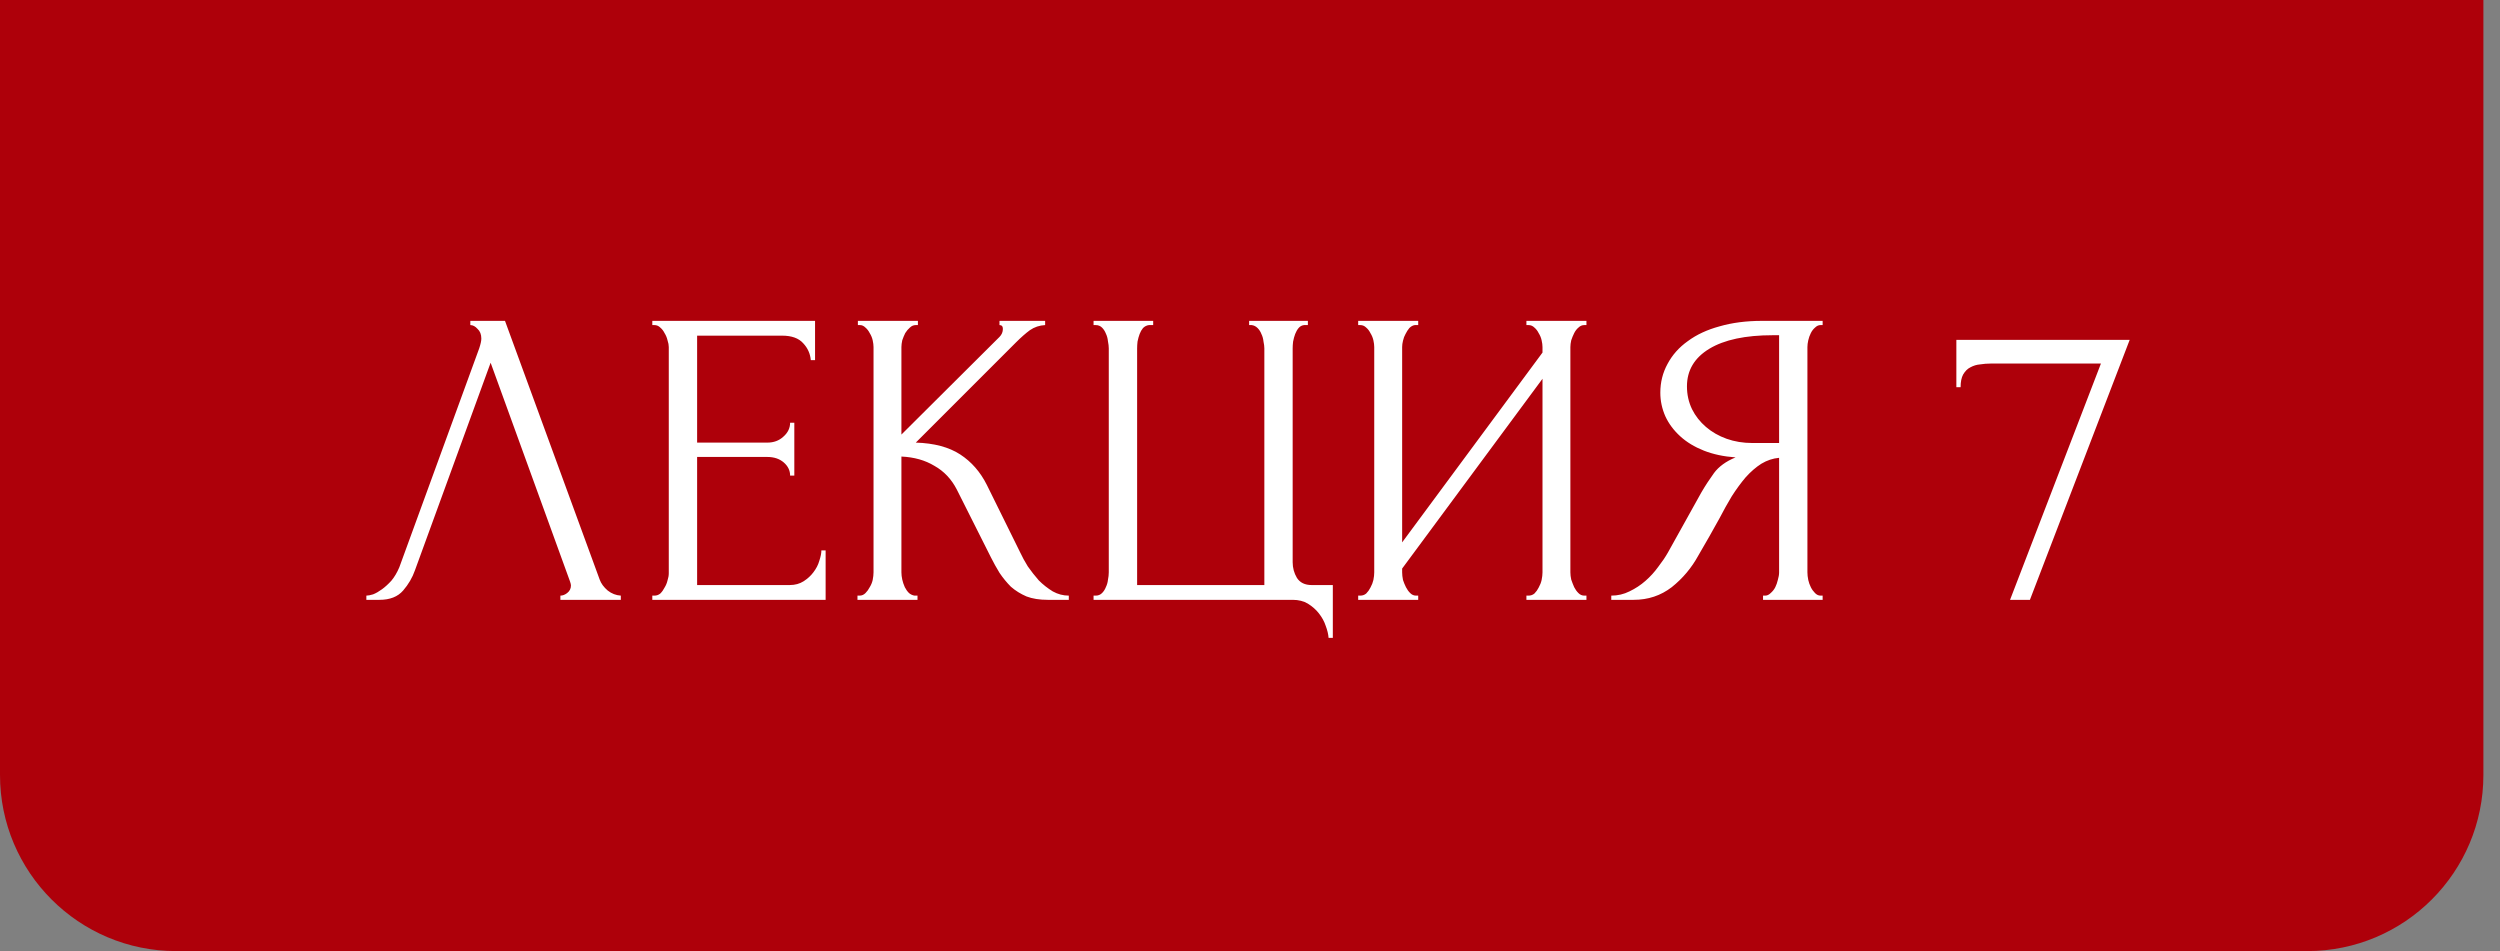<?xml version="1.0" encoding="UTF-8"?> <svg xmlns="http://www.w3.org/2000/svg" width="92" height="35" viewBox="0 0 92 35" fill="none"><rect x="0" y="0" width="92" height="35" fill="#808080" stroke="none"/><path d="M0 0H91.389V28.518C91.389 32.098 88.487 35 84.907 35H6.481C2.902 35 0 32.098 0 28.518V0Z" fill="#AE000A"></path><path d="M15.271 20.985C15.177 21.255 15.032 21.504 14.835 21.732C14.638 21.96 14.348 22.074 13.964 22.074H13.482V21.919C13.544 21.919 13.627 21.903 13.73 21.872C13.834 21.831 13.943 21.768 14.057 21.685C14.171 21.602 14.285 21.499 14.399 21.374C14.513 21.239 14.612 21.073 14.695 20.876L17.635 12.819C17.687 12.663 17.713 12.544 17.713 12.461C17.713 12.305 17.666 12.186 17.573 12.103C17.49 12.01 17.402 11.963 17.308 11.963V11.808H18.584L22.068 21.328C22.12 21.473 22.219 21.608 22.364 21.732C22.509 21.846 22.67 21.908 22.846 21.919V22.074H20.622V21.919C20.705 21.919 20.788 21.888 20.87 21.825C20.964 21.753 21.011 21.659 21.011 21.545C21.011 21.514 21 21.468 20.979 21.405L18.055 13.348L15.271 20.985ZM24.005 21.919H24.082C24.165 21.919 24.238 21.893 24.3 21.841C24.363 21.779 24.414 21.706 24.456 21.623C24.508 21.54 24.544 21.452 24.565 21.359C24.596 21.265 24.611 21.177 24.611 21.094V12.772C24.611 12.699 24.596 12.616 24.565 12.523C24.544 12.43 24.508 12.342 24.456 12.259C24.414 12.176 24.363 12.108 24.3 12.056C24.238 11.994 24.165 11.963 24.082 11.963H24.005V11.808H29.994V13.254H29.838C29.817 13.016 29.724 12.808 29.558 12.632C29.392 12.445 29.133 12.352 28.78 12.352H25.654V16.288H28.236C28.474 16.288 28.671 16.215 28.827 16.07C28.993 15.925 29.076 15.754 29.076 15.556H29.231V17.501H29.076C29.076 17.314 28.998 17.154 28.843 17.019C28.687 16.884 28.485 16.816 28.236 16.816H25.654V21.53H29.06C29.257 21.53 29.428 21.483 29.574 21.39C29.719 21.296 29.838 21.188 29.931 21.063C30.035 20.928 30.108 20.788 30.149 20.643C30.201 20.488 30.227 20.358 30.227 20.254H30.383V22.074H24.005V21.919ZM31.555 21.919H31.632C31.715 21.919 31.788 21.888 31.85 21.825C31.912 21.763 31.964 21.691 32.006 21.608C32.058 21.525 32.094 21.436 32.115 21.343C32.135 21.239 32.146 21.146 32.146 21.063V12.772C32.146 12.699 32.135 12.616 32.115 12.523C32.094 12.43 32.058 12.342 32.006 12.259C31.964 12.176 31.912 12.108 31.85 12.056C31.788 11.994 31.721 11.963 31.648 11.963H31.57V11.808H33.779V11.963H33.701C33.618 11.963 33.546 11.994 33.483 12.056C33.421 12.108 33.364 12.176 33.312 12.259C33.271 12.342 33.235 12.43 33.203 12.523C33.183 12.616 33.172 12.699 33.172 12.772V15.992L36.781 12.399C36.864 12.316 36.906 12.217 36.906 12.103C36.906 12.01 36.864 11.963 36.781 11.963V11.808H38.461V11.963C38.254 11.973 38.067 12.036 37.901 12.15C37.746 12.264 37.575 12.414 37.388 12.601L33.701 16.288C34.375 16.308 34.92 16.453 35.335 16.723C35.749 16.993 36.076 17.366 36.315 17.843L37.544 20.332C37.616 20.488 37.709 20.659 37.824 20.845C37.948 21.022 38.083 21.193 38.228 21.359C38.383 21.514 38.555 21.649 38.741 21.763C38.928 21.867 39.125 21.919 39.332 21.919V22.074H38.555C38.254 22.074 37.995 22.033 37.777 21.95C37.559 21.856 37.367 21.737 37.201 21.592C37.046 21.436 36.906 21.265 36.781 21.079C36.667 20.892 36.563 20.705 36.47 20.519L35.21 18.014C35.013 17.631 34.738 17.34 34.386 17.143C34.044 16.936 33.639 16.822 33.172 16.801V21.063C33.172 21.146 33.183 21.234 33.203 21.328C33.224 21.421 33.255 21.514 33.297 21.608C33.338 21.691 33.39 21.763 33.452 21.825C33.515 21.877 33.582 21.908 33.655 21.919H33.764V22.074H31.555V21.919ZM40.243 21.919H40.321C40.415 21.919 40.492 21.888 40.555 21.825C40.617 21.763 40.663 21.691 40.695 21.608C40.736 21.525 40.762 21.436 40.772 21.343C40.793 21.239 40.803 21.146 40.803 21.063V12.819C40.803 12.746 40.793 12.658 40.772 12.554C40.762 12.45 40.736 12.357 40.695 12.274C40.663 12.191 40.617 12.119 40.555 12.056C40.492 11.994 40.415 11.963 40.321 11.963H40.243V11.808H42.437V11.963H42.281C42.198 11.973 42.126 12.01 42.063 12.072C42.012 12.134 41.97 12.207 41.939 12.29C41.908 12.373 41.882 12.466 41.861 12.57C41.851 12.663 41.846 12.746 41.846 12.819V21.53H46.528V12.819C46.528 12.746 46.517 12.663 46.497 12.57C46.486 12.466 46.461 12.373 46.419 12.29C46.388 12.207 46.341 12.134 46.279 12.072C46.217 12.01 46.144 11.973 46.061 11.963H45.968V11.808H48.13V11.963H47.99C47.907 11.973 47.84 12.01 47.788 12.072C47.736 12.134 47.695 12.207 47.663 12.29C47.632 12.373 47.606 12.466 47.586 12.57C47.575 12.663 47.57 12.746 47.57 12.819V20.69C47.57 20.897 47.622 21.089 47.726 21.265C47.84 21.442 48.021 21.53 48.27 21.53H49.048V23.474H48.892C48.882 23.339 48.846 23.189 48.783 23.023C48.732 22.868 48.649 22.717 48.535 22.572C48.431 22.437 48.296 22.318 48.13 22.214C47.975 22.121 47.788 22.074 47.57 22.074H40.243V21.919ZM56.172 21.919H56.25C56.333 21.919 56.406 21.893 56.468 21.841C56.53 21.779 56.582 21.706 56.623 21.623C56.675 21.53 56.712 21.436 56.732 21.343C56.753 21.239 56.764 21.146 56.764 21.063V13.939L51.599 20.923V21.063C51.599 21.146 51.609 21.239 51.63 21.343C51.661 21.436 51.697 21.525 51.739 21.608C51.781 21.691 51.832 21.763 51.895 21.825C51.957 21.888 52.029 21.919 52.112 21.919H52.19V22.074H49.981V21.919H50.059C50.142 21.919 50.215 21.893 50.277 21.841C50.339 21.779 50.391 21.706 50.432 21.623C50.484 21.53 50.52 21.436 50.541 21.343C50.562 21.239 50.572 21.146 50.572 21.063V12.772C50.572 12.699 50.562 12.616 50.541 12.523C50.52 12.43 50.484 12.342 50.432 12.259C50.391 12.176 50.339 12.108 50.277 12.056C50.215 11.994 50.142 11.963 50.059 11.963H49.981V11.808H52.19V11.963H52.066C51.993 11.973 51.926 12.01 51.864 12.072C51.812 12.134 51.765 12.207 51.724 12.29C51.682 12.362 51.651 12.445 51.63 12.539C51.609 12.622 51.599 12.699 51.599 12.772V19.959L56.764 12.974V12.772C56.764 12.699 56.753 12.616 56.732 12.523C56.712 12.43 56.675 12.342 56.623 12.259C56.582 12.176 56.53 12.108 56.468 12.056C56.406 11.994 56.333 11.963 56.25 11.963H56.172V11.808H58.381V11.963H58.303C58.221 11.963 58.148 11.994 58.086 12.056C58.023 12.108 57.972 12.176 57.93 12.259C57.889 12.342 57.852 12.43 57.821 12.523C57.8 12.616 57.79 12.699 57.79 12.772V21.063C57.79 21.146 57.8 21.234 57.821 21.328C57.852 21.421 57.889 21.514 57.93 21.608C57.972 21.691 58.023 21.763 58.086 21.825C58.148 21.888 58.221 21.919 58.303 21.919H58.381V22.074H56.172V21.919ZM64.88 21.919H64.958C65.03 21.919 65.098 21.888 65.16 21.825C65.232 21.763 65.29 21.691 65.331 21.608C65.372 21.525 65.403 21.436 65.424 21.343C65.455 21.239 65.471 21.146 65.471 21.063V16.848C65.243 16.868 65.025 16.941 64.818 17.065C64.621 17.19 64.429 17.356 64.242 17.563C64.066 17.77 63.895 18.004 63.729 18.263C63.573 18.522 63.423 18.792 63.278 19.072C63.163 19.279 63.039 19.502 62.904 19.741C62.77 19.969 62.635 20.202 62.5 20.441C62.251 20.897 61.924 21.286 61.52 21.608C61.115 21.919 60.649 22.074 60.12 22.074H59.295V21.919C59.534 21.919 59.757 21.867 59.964 21.763C60.182 21.659 60.379 21.53 60.555 21.374C60.732 21.219 60.887 21.048 61.022 20.861C61.167 20.674 61.286 20.498 61.38 20.332L62.609 18.123C62.754 17.874 62.91 17.636 63.075 17.408C63.252 17.169 63.516 16.977 63.869 16.832C63.433 16.801 63.044 16.718 62.702 16.583C62.36 16.448 62.069 16.272 61.831 16.054C61.592 15.836 61.411 15.593 61.286 15.323C61.162 15.043 61.1 14.753 61.1 14.452C61.1 14.068 61.188 13.716 61.364 13.394C61.541 13.062 61.789 12.782 62.111 12.554C62.432 12.316 62.821 12.134 63.278 12.01C63.744 11.875 64.263 11.808 64.833 11.808H67.073V11.963H66.995C66.923 11.963 66.855 11.994 66.793 12.056C66.731 12.108 66.679 12.176 66.638 12.259C66.596 12.342 66.565 12.43 66.544 12.523C66.523 12.616 66.513 12.699 66.513 12.772V21.063C66.513 21.146 66.523 21.239 66.544 21.343C66.565 21.436 66.596 21.525 66.638 21.608C66.679 21.691 66.731 21.763 66.793 21.825C66.855 21.888 66.923 21.919 66.995 21.919H67.073V22.074H64.88V21.919ZM62.08 14.219C62.08 14.519 62.142 14.799 62.267 15.059C62.391 15.308 62.562 15.525 62.78 15.712C62.998 15.899 63.252 16.044 63.542 16.148C63.832 16.251 64.149 16.303 64.491 16.303H65.471V12.336H65.238C64.232 12.336 63.454 12.502 62.904 12.834C62.355 13.166 62.08 13.628 62.08 14.219ZM74.701 22.074H73.97L77.314 13.379H73.254C73.13 13.379 73 13.389 72.865 13.41C72.741 13.42 72.622 13.456 72.508 13.519C72.404 13.57 72.316 13.659 72.243 13.783C72.181 13.897 72.15 14.053 72.15 14.25H71.994V12.508H78.372L74.701 22.074Z" fill="white"></path></svg> 